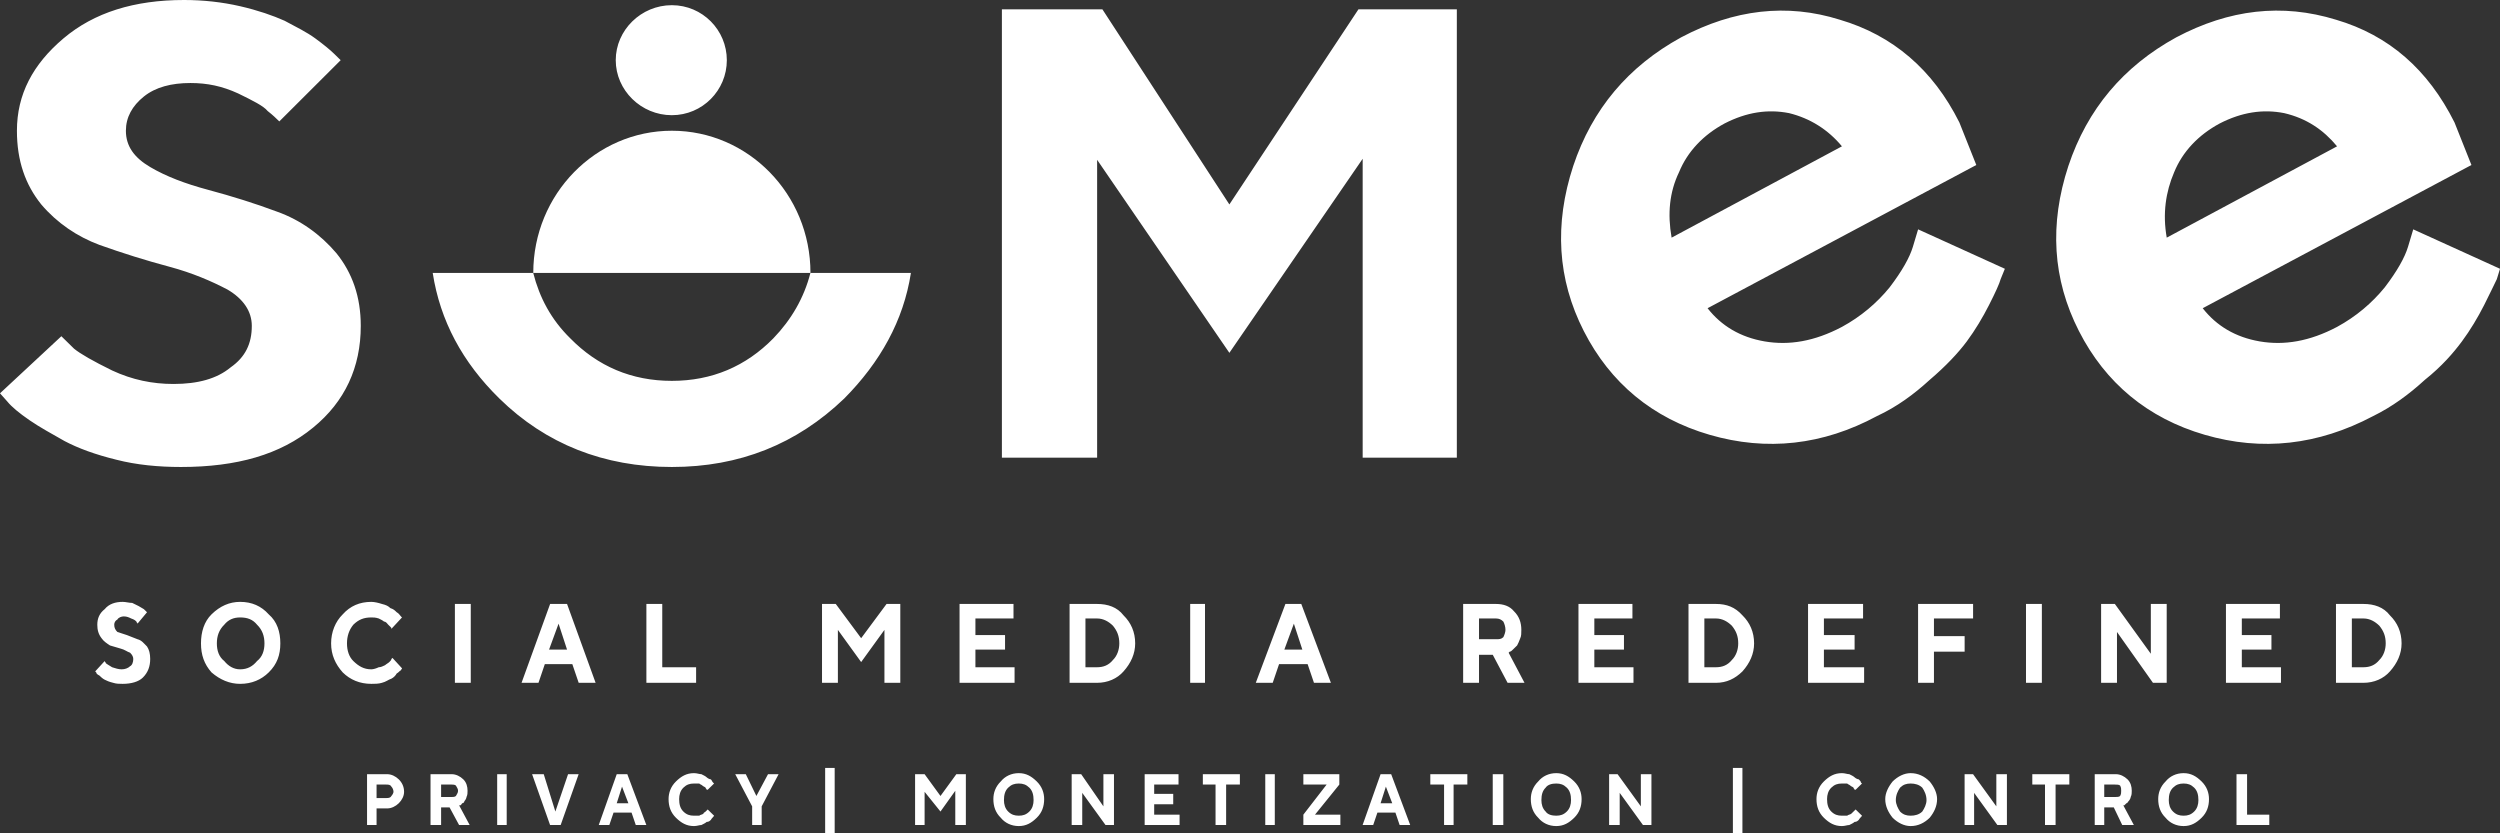 <svg width="279" height="93" viewBox="0 0 279 93" fill="none" xmlns="http://www.w3.org/2000/svg">
<rect x="0" y="0" width="279" height="93" fill="#333333" stroke="none"/>
<path d="M275.812 18.414L273.923 13.666C270.971 7.76 266.603 3.938 260.699 2.2C254.677 0.347 248.774 1.042 242.87 4.169C236.967 7.412 232.953 12.16 230.827 18.53C228.702 25.016 229.056 31.154 232.008 36.944C234.96 42.735 239.683 46.673 246.058 48.526C252.434 50.379 258.692 49.684 264.831 46.441C266.957 45.399 268.846 44.009 270.617 42.388C272.506 40.882 273.805 39.377 274.749 38.103C275.694 36.829 276.52 35.439 277.229 34.049C277.937 32.659 278.41 31.617 278.646 31.154L279 29.996L269.318 25.595L268.728 27.564C268.374 28.722 267.547 30.227 266.13 32.08C264.713 33.818 262.942 35.323 260.817 36.481C257.747 38.103 254.914 38.566 252.198 38.103C249.482 37.639 247.357 36.365 245.822 34.397L275.812 18.414ZM90.442 30.459C89.733 33.238 88.317 35.67 86.309 37.755C83.24 40.882 79.461 42.504 74.975 42.504C70.488 42.504 66.71 40.882 63.64 37.755C61.515 35.67 60.216 33.238 59.507 30.459H48.291C49.117 35.786 51.597 40.419 55.729 44.472C60.924 49.568 67.418 52.116 74.975 52.116C82.531 52.116 88.907 49.568 94.22 44.472C98.234 40.419 100.832 35.786 101.658 30.459H90.442ZM74.975 0.579C78.399 0.579 81.114 3.359 81.114 6.717C81.114 10.076 78.399 12.855 74.975 12.855C71.55 12.855 68.717 10.076 68.717 6.717C68.717 3.359 71.55 0.579 74.975 0.579ZM28.101 36.365C28.101 38.334 27.392 39.84 25.739 40.998C24.204 42.272 22.079 42.851 19.363 42.851C17.002 42.851 14.759 42.388 12.515 41.345C10.39 40.303 8.973 39.492 8.265 38.913C7.675 38.334 7.202 37.871 6.848 37.523L0 43.893L0.826 44.82C1.299 45.399 2.125 46.094 3.306 46.904C4.487 47.715 5.785 48.41 7.202 49.221C8.737 50.031 10.626 50.726 12.988 51.305C15.231 51.884 17.71 52.116 20.19 52.116C26.448 52.116 31.289 50.726 34.949 47.715C38.491 44.82 40.262 40.998 40.262 36.365C40.262 33.123 39.317 30.459 37.546 28.259C35.775 26.174 33.532 24.552 30.934 23.626C28.455 22.699 25.857 21.889 23.26 21.194C20.662 20.499 18.537 19.688 16.766 18.646C14.995 17.604 14.05 16.33 14.05 14.592C14.05 13.087 14.759 11.813 16.058 10.771C17.356 9.728 19.127 9.265 21.253 9.265C23.142 9.265 24.795 9.613 26.566 10.423C28.219 11.234 29.399 11.813 29.872 12.392C30.462 12.855 30.816 13.203 31.171 13.55L38.019 6.717L37.31 6.022C36.838 5.559 36.13 4.98 35.185 4.285C34.24 3.59 33.06 3.011 31.761 2.316C30.462 1.737 28.809 1.158 26.802 0.695C24.795 0.232 22.669 0 20.544 0C14.995 0 10.508 1.39 7.084 4.285C3.66 7.18 1.889 10.539 1.889 14.592C1.889 17.951 2.834 20.615 4.605 22.815C6.376 24.9 8.619 26.405 11.099 27.332C13.696 28.259 16.294 29.069 18.891 29.764C21.489 30.459 23.614 31.385 25.385 32.312C27.156 33.354 28.101 34.744 28.101 36.365ZM137.198 22.815L123.029 1.042H111.812V51.074H122.439V17.835L137.198 39.377L152.074 17.719V51.074H162.583V1.042H151.602L137.198 22.815ZM220.555 18.414L218.666 13.666C215.714 7.76 211.228 3.938 205.324 2.2C199.421 0.347 193.517 1.042 187.614 4.169C181.71 7.412 177.696 12.16 175.57 18.53C173.445 25.016 173.799 31.154 176.751 36.944C179.703 42.735 184.426 46.673 190.801 48.526C197.177 50.379 203.435 49.684 209.457 46.441C211.7 45.399 213.589 44.009 215.36 42.388C217.131 40.882 218.548 39.377 219.493 38.103C220.437 36.829 221.264 35.439 221.972 34.049C222.68 32.659 223.153 31.617 223.271 31.154L223.743 29.996L214.061 25.595L213.471 27.564C213.117 28.722 212.29 30.227 210.873 32.08C209.457 33.818 207.685 35.323 205.56 36.481C202.49 38.103 199.657 38.566 196.941 38.103C194.225 37.639 192.1 36.365 190.565 34.397L220.555 18.414ZM192.454 13.782C194.934 12.508 197.295 12.16 199.657 12.624C202.018 13.203 204.025 14.477 205.56 16.33L186.551 26.521C186.079 23.858 186.315 21.425 187.377 19.225C188.322 16.909 190.093 15.056 192.454 13.782ZM247.711 13.782C250.191 12.508 252.552 12.16 254.914 12.624C257.393 13.203 259.282 14.477 260.817 16.33L241.808 26.521C241.336 23.858 241.69 21.425 242.634 19.225C243.579 16.909 245.35 15.056 247.711 13.782Z" fill="white"/>
<path fill-rule="evenodd" clip-rule="evenodd" d="M74.98 14.59C83.481 14.59 90.448 21.655 90.448 30.457H59.513C59.513 21.655 66.479 14.59 74.98 14.59Z" fill="white"/>
<path d="M14.873 73.539C14.873 73.886 14.755 74.234 14.519 74.349C14.283 74.581 13.928 74.697 13.574 74.697C13.22 74.697 12.866 74.581 12.512 74.465C12.158 74.234 11.921 74.118 11.803 74.002C11.803 73.886 11.685 73.886 11.685 73.77L10.623 74.928L10.741 75.044C10.741 75.16 10.859 75.276 11.095 75.392C11.213 75.507 11.449 75.739 11.685 75.855C11.921 75.971 12.158 76.087 12.63 76.202C12.984 76.318 13.338 76.318 13.692 76.318C14.637 76.318 15.463 76.087 15.936 75.623C16.526 75.044 16.762 74.349 16.762 73.539C16.762 72.96 16.644 72.496 16.408 72.149C16.054 71.802 15.818 71.454 15.345 71.338C14.991 71.222 14.519 70.991 14.165 70.875C13.81 70.759 13.456 70.643 13.102 70.528C12.866 70.296 12.748 70.064 12.748 69.717C12.748 69.485 12.866 69.254 13.102 69.138C13.22 68.906 13.574 68.79 13.81 68.79C14.165 68.79 14.401 68.906 14.637 69.022C14.991 69.138 15.109 69.254 15.227 69.369C15.227 69.485 15.345 69.485 15.345 69.601L16.408 68.327L16.29 68.211C16.29 68.211 16.172 68.096 16.054 67.98C15.818 67.864 15.7 67.748 15.463 67.632C15.227 67.516 14.991 67.401 14.755 67.285C14.401 67.285 14.047 67.169 13.692 67.169C12.866 67.169 12.158 67.401 11.685 67.98C11.095 68.443 10.859 69.022 10.859 69.717C10.859 70.296 10.977 70.759 11.331 71.222C11.567 71.57 11.921 71.802 12.275 72.033C12.63 72.149 13.102 72.265 13.456 72.381C13.928 72.496 14.165 72.728 14.519 72.844C14.755 73.076 14.873 73.307 14.873 73.539ZM163.287 76.202H165.058V73.076H166.593L168.246 76.202H170.135L168.364 72.844L168.482 72.728C168.6 72.728 168.719 72.612 168.837 72.496C168.955 72.381 169.191 72.149 169.309 72.033C169.427 71.802 169.545 71.57 169.663 71.222C169.781 70.991 169.781 70.643 169.781 70.296C169.781 69.485 169.545 68.79 168.955 68.211C168.482 67.632 167.774 67.401 166.948 67.401H163.287V76.202ZM168.01 70.296C168.01 70.528 167.892 70.875 167.774 71.107C167.538 71.338 167.302 71.338 166.948 71.338H165.058V69.022H166.948C167.302 69.022 167.538 69.138 167.774 69.369C167.892 69.601 168.01 69.948 168.01 70.296ZM177.928 74.465V72.496H181.234V70.875H177.928V69.022H182.179V67.401H176.157V76.202H182.297V74.465H177.928ZM188.436 67.401V76.202H191.506C192.687 76.202 193.631 75.739 194.458 74.928C195.284 74.002 195.757 72.96 195.757 71.802C195.757 70.528 195.284 69.485 194.458 68.674C193.631 67.748 192.687 67.401 191.506 67.401H188.436ZM191.506 69.022C192.215 69.022 192.805 69.369 193.277 69.833C193.749 70.412 193.986 70.991 193.986 71.802C193.986 72.496 193.749 73.191 193.277 73.654C192.805 74.234 192.215 74.465 191.506 74.465H190.207V69.022H191.506ZM203.549 74.465V72.496H206.973V70.875H203.549V69.022H207.918V67.401H201.778V76.202H208.036V74.465H203.549ZM214.058 67.401V76.202H215.829V72.728H219.253V70.991H215.829V69.022H220.197V67.401H214.058ZM226.101 76.202H227.872V67.401H226.101V76.202ZM240.033 67.401V72.96L236.019 67.401H234.484V76.202H236.255V70.528L240.269 76.202H241.804V67.401H240.033ZM250.187 74.465V72.496H253.493V70.875H250.187V69.022H254.438V67.401H248.416V76.202H254.556V74.465H250.187ZM260.695 67.401V76.202H263.765C264.946 76.202 266.008 75.739 266.717 74.928C267.543 74.002 268.016 72.96 268.016 71.802C268.016 70.528 267.543 69.485 266.717 68.674C266.008 67.748 264.946 67.401 263.765 67.401H260.695ZM263.765 69.022C264.473 69.022 265.064 69.369 265.536 69.833C266.008 70.412 266.245 70.991 266.245 71.802C266.245 72.496 266.008 73.191 265.536 73.654C265.064 74.234 264.473 74.465 263.765 74.465H262.466V69.022H263.765ZM96.105 71.222L93.272 67.401H91.737V76.202H93.508V70.296L96.105 73.886L98.703 70.296V76.202H100.474V67.401H98.939L96.105 71.222ZM108.857 74.465V72.496H112.163V70.875H108.857V69.022H113.107V67.401H107.086V76.202H113.226V74.465H108.857ZM119.365 67.401V76.202H122.435C123.616 76.202 124.678 75.739 125.387 74.928C126.213 74.002 126.686 72.96 126.686 71.802C126.686 70.528 126.213 69.485 125.387 68.674C124.678 67.748 123.616 67.401 122.435 67.401H119.365ZM122.435 69.022C123.143 69.022 123.734 69.369 124.206 69.833C124.678 70.412 124.915 70.991 124.915 71.802C124.915 72.496 124.678 73.191 124.206 73.654C123.734 74.234 123.143 74.465 122.435 74.465H121.136V69.022H122.435ZM132.825 76.202H134.478V67.401H132.825V76.202ZM145.341 72.496H143.333L144.396 69.601L145.341 72.496ZM145.931 74.118L146.639 76.202H148.529L145.223 67.401H143.452L140.146 76.202H142.035L142.743 74.118H145.931ZM24.201 71.802C24.201 70.991 24.437 70.296 25.027 69.717C25.499 69.138 26.09 68.906 26.798 68.906C27.625 68.906 28.215 69.138 28.687 69.717C29.278 70.296 29.514 70.991 29.514 71.802C29.514 72.612 29.278 73.307 28.687 73.77C28.215 74.349 27.625 74.697 26.798 74.697C26.09 74.697 25.499 74.349 25.027 73.77C24.437 73.307 24.201 72.612 24.201 71.802ZM22.43 71.802C22.43 73.076 22.784 74.118 23.61 75.044C24.555 75.855 25.617 76.318 26.798 76.318C28.097 76.318 29.16 75.855 29.986 75.044C30.931 74.118 31.285 73.076 31.285 71.802C31.285 70.528 30.931 69.369 29.986 68.559C29.16 67.632 28.097 67.169 26.798 67.169C25.617 67.169 24.555 67.632 23.61 68.559C22.784 69.369 22.43 70.528 22.43 71.802ZM41.439 67.169C40.14 67.169 39.078 67.632 38.251 68.559C37.425 69.369 36.952 70.528 36.952 71.802C36.952 73.076 37.425 74.118 38.251 75.044C39.078 75.855 40.14 76.318 41.439 76.318C41.793 76.318 42.265 76.318 42.62 76.202C43.092 76.087 43.328 75.855 43.682 75.739C43.918 75.623 44.154 75.392 44.273 75.16C44.509 75.044 44.627 74.813 44.745 74.813C44.745 74.697 44.863 74.697 44.863 74.581L43.8 73.423L43.682 73.539C43.682 73.654 43.564 73.77 43.446 73.886C43.328 74.002 43.092 74.118 42.974 74.234C42.738 74.349 42.502 74.465 42.265 74.465C42.029 74.581 41.675 74.697 41.439 74.697C40.612 74.697 40.022 74.349 39.432 73.77C38.959 73.307 38.723 72.612 38.723 71.802C38.723 70.991 38.959 70.296 39.432 69.717C40.022 69.138 40.612 68.906 41.439 68.906C41.675 68.906 41.911 68.906 42.265 69.022C42.502 69.138 42.738 69.254 42.856 69.369C43.092 69.369 43.21 69.601 43.328 69.717C43.446 69.833 43.564 69.948 43.564 69.948C43.682 70.064 43.682 70.064 43.682 70.18L44.863 68.906L44.745 68.79C44.627 68.674 44.509 68.443 44.273 68.327C44.036 68.096 43.918 67.98 43.564 67.864C43.328 67.632 43.092 67.516 42.62 67.401C42.265 67.285 41.793 67.169 41.439 67.169ZM50.766 76.202H52.538V67.401H50.766V76.202ZM63.282 72.496H61.275L62.337 69.601L63.282 72.496ZM63.872 74.118L64.581 76.202H66.47L63.282 67.401H61.393L58.205 76.202H60.094L60.802 74.118H63.872ZM77.686 76.202V74.465H73.908V67.401H72.137V76.202H77.686Z" fill="white"/>
<path d="M40.963 86.399V92.073H42.025V90.22H43.206C43.678 90.22 44.151 89.989 44.505 89.641C44.859 89.294 45.095 88.831 45.095 88.367C45.095 87.788 44.859 87.325 44.505 86.978C44.151 86.63 43.678 86.399 43.206 86.399H40.963ZM205.553 86.283C204.726 86.283 204.136 86.63 203.545 87.209C202.955 87.788 202.719 88.483 202.719 89.178C202.719 89.989 202.955 90.684 203.545 91.263C204.136 91.842 204.726 92.189 205.553 92.189C205.907 92.189 206.143 92.073 206.379 92.073C206.615 91.958 206.851 91.842 206.969 91.726C207.206 91.726 207.324 91.61 207.442 91.494C207.56 91.263 207.678 91.263 207.678 91.147C207.796 91.147 207.796 91.031 207.796 91.031L207.088 90.336C206.969 90.452 206.969 90.452 206.851 90.568C206.733 90.684 206.733 90.684 206.615 90.799C206.497 90.915 206.261 90.915 206.143 91.031C205.907 91.031 205.789 91.031 205.553 91.031C205.08 91.031 204.726 90.915 204.372 90.568C204.018 90.22 203.9 89.757 203.9 89.178C203.9 88.715 204.018 88.252 204.372 87.904C204.726 87.557 205.08 87.441 205.553 87.441C205.789 87.441 205.907 87.441 206.143 87.441C206.261 87.557 206.379 87.557 206.497 87.672C206.615 87.788 206.733 87.788 206.851 87.904C206.851 88.02 206.969 88.02 206.969 88.136H207.088L207.796 87.441L207.678 87.325C207.678 87.209 207.56 87.093 207.442 86.978C207.324 86.978 207.088 86.862 206.969 86.746C206.851 86.63 206.615 86.514 206.379 86.399C206.143 86.399 205.907 86.283 205.553 86.283ZM211.574 89.294C211.574 88.715 211.81 88.252 212.046 87.904C212.401 87.557 212.755 87.441 213.227 87.441C213.699 87.441 214.172 87.557 214.526 87.904C214.762 88.252 214.998 88.715 214.998 89.294C214.998 89.757 214.762 90.22 214.526 90.568C214.172 90.915 213.699 91.031 213.227 91.031C212.755 91.031 212.401 90.915 212.046 90.568C211.81 90.22 211.574 89.757 211.574 89.294ZM210.393 89.178C210.393 89.989 210.748 90.684 211.22 91.263C211.81 91.842 212.519 92.189 213.227 92.189C214.054 92.189 214.762 91.842 215.352 91.263C215.825 90.684 216.179 89.989 216.179 89.178C216.179 88.483 215.825 87.788 215.352 87.209C214.762 86.63 214.054 86.283 213.227 86.283C212.519 86.283 211.81 86.63 211.22 87.209C210.748 87.788 210.393 88.483 210.393 89.178ZM222.791 86.399V89.989L220.193 86.399H219.249V92.073H220.311V88.483L222.909 92.073H223.972V86.399H222.791ZM226.805 86.399V87.557H228.222V92.073H229.403V87.557H230.938V86.399H226.805ZM233.771 92.073H234.834V90.105H235.897L236.841 92.073H238.14L236.959 89.873H237.077C237.077 89.873 237.195 89.757 237.313 89.641C237.432 89.641 237.432 89.525 237.55 89.41C237.668 89.294 237.786 89.062 237.786 88.946C237.904 88.715 237.904 88.483 237.904 88.252C237.904 87.788 237.786 87.325 237.432 86.978C237.077 86.63 236.605 86.399 236.133 86.399H233.771V92.073ZM236.723 88.252C236.723 88.483 236.723 88.599 236.605 88.831C236.487 88.946 236.251 88.946 236.015 88.946H234.834V87.557H236.015C236.251 87.557 236.487 87.557 236.605 87.672C236.723 87.904 236.723 88.02 236.723 88.252ZM242.036 89.294C242.036 88.715 242.154 88.252 242.509 87.904C242.863 87.557 243.217 87.441 243.689 87.441C244.162 87.441 244.516 87.557 244.87 87.904C245.224 88.252 245.342 88.715 245.342 89.294C245.342 89.757 245.224 90.22 244.87 90.568C244.516 90.915 244.162 91.031 243.689 91.031C243.217 91.031 242.863 90.915 242.509 90.568C242.154 90.22 242.036 89.757 242.036 89.294ZM240.856 89.178C240.856 89.989 241.092 90.684 241.682 91.263C242.154 91.842 242.863 92.189 243.689 92.189C244.516 92.189 245.106 91.842 245.696 91.263C246.287 90.684 246.523 89.989 246.523 89.178C246.523 88.483 246.287 87.788 245.696 87.209C245.106 86.63 244.516 86.283 243.689 86.283C242.863 86.283 242.154 86.63 241.682 87.209C241.092 87.788 240.856 88.483 240.856 89.178ZM253.253 92.073V90.915H250.774V86.399H249.593V92.073H253.253ZM194.454 85.704H193.391V93H194.454V85.704ZM104.957 88.831L103.186 86.399H102.123V92.073H103.186V88.367L104.957 90.568L106.61 88.252V92.073H107.79V86.399H106.728L104.957 88.831ZM112.041 89.294C112.041 88.715 112.159 88.252 112.513 87.904C112.868 87.557 113.222 87.441 113.694 87.441C114.166 87.441 114.52 87.557 114.875 87.904C115.229 88.252 115.347 88.715 115.347 89.294C115.347 89.757 115.229 90.22 114.875 90.568C114.52 90.915 114.166 91.031 113.694 91.031C113.222 91.031 112.868 90.915 112.513 90.568C112.159 90.22 112.041 89.757 112.041 89.294ZM110.86 89.178C110.86 89.989 111.096 90.684 111.687 91.263C112.159 91.842 112.868 92.189 113.694 92.189C114.52 92.189 115.111 91.842 115.701 91.263C116.292 90.684 116.528 89.989 116.528 89.178C116.528 88.483 116.292 87.788 115.701 87.209C115.111 86.63 114.52 86.283 113.694 86.283C112.868 86.283 112.159 86.63 111.687 87.209C111.096 87.788 110.86 88.483 110.86 89.178ZM123.14 86.399V89.989L120.66 86.399H119.598V92.073H120.778V88.483L123.376 92.073H124.32V86.399H123.14ZM128.807 90.915V89.757H130.932V88.599H128.807V87.557H131.523V86.399H127.744V92.073H131.641V90.915H128.807ZM134.238 86.399V87.557H135.655V92.073H136.836V87.557H138.371V86.399H134.238ZM141.204 92.073H142.267V86.399H141.204V92.073ZM148.052 87.557L145.455 90.915V92.073H149.587V90.915H146.754L149.469 87.557V86.399H145.455V87.557H148.052ZM155.373 89.641H154.074L154.664 87.788L155.373 89.641ZM155.727 90.684L156.199 92.073H157.38L155.255 86.399H154.074L152.067 92.073H153.248L153.72 90.684H155.727ZM159.623 86.399V87.557H161.158V92.073H162.221V87.557H163.756V86.399H159.623ZM166.589 92.073H167.77V86.399H166.589V92.073ZM172.021 89.294C172.021 88.715 172.139 88.252 172.493 87.904C172.729 87.557 173.201 87.441 173.674 87.441C174.146 87.441 174.5 87.557 174.854 87.904C175.209 88.252 175.327 88.715 175.327 89.294C175.327 89.757 175.209 90.22 174.854 90.568C174.5 90.915 174.146 91.031 173.674 91.031C173.201 91.031 172.729 90.915 172.493 90.568C172.139 90.22 172.021 89.757 172.021 89.294ZM170.84 89.178C170.84 89.989 171.076 90.684 171.666 91.263C172.139 91.842 172.847 92.189 173.674 92.189C174.5 92.189 175.091 91.842 175.681 91.263C176.271 90.684 176.507 89.989 176.507 89.178C176.507 88.483 176.271 87.788 175.681 87.209C175.091 86.63 174.5 86.283 173.674 86.283C172.847 86.283 172.139 86.63 171.666 87.209C171.076 87.788 170.84 88.483 170.84 89.178ZM183.119 86.399V89.989L180.522 86.399H179.577V92.073H180.758V88.483L183.355 92.073H184.3V86.399H183.119ZM93.15 85.704H92.087V93H93.15V85.704ZM43.088 87.557C43.324 87.557 43.56 87.557 43.678 87.788C43.797 87.904 43.914 88.136 43.914 88.367C43.914 88.483 43.797 88.715 43.678 88.831C43.56 89.062 43.324 89.062 43.088 89.062H42.025V87.557H43.088ZM48.047 92.073H49.228V90.105H50.172L51.235 92.073H52.416L51.235 89.873H51.353C51.471 89.873 51.471 89.757 51.589 89.641C51.707 89.641 51.825 89.525 51.825 89.41C51.943 89.294 52.061 89.062 52.061 88.946C52.179 88.715 52.179 88.483 52.179 88.252C52.179 87.788 52.061 87.325 51.707 86.978C51.353 86.63 50.881 86.399 50.408 86.399H48.047V92.073ZM51.117 88.252C51.117 88.483 50.999 88.599 50.881 88.831C50.763 88.946 50.526 88.946 50.408 88.946H49.228V87.557H50.408C50.526 87.557 50.763 87.557 50.881 87.672C50.999 87.904 51.117 88.02 51.117 88.252ZM55.485 92.073H56.548V86.399H55.485V92.073ZM61.389 92.073H62.57L64.577 86.399H63.396L61.979 90.568L60.681 86.399H59.382L61.389 92.073ZM70.126 89.641H68.827L69.418 87.788L70.126 89.641ZM70.48 90.684L70.953 92.073H72.133L70.008 86.399H68.827L66.82 92.073H68.001L68.473 90.684H70.48ZM77.447 86.283C76.62 86.283 76.03 86.63 75.439 87.209C74.849 87.788 74.613 88.483 74.613 89.178C74.613 89.989 74.849 90.684 75.439 91.263C76.03 91.842 76.62 92.189 77.447 92.189C77.801 92.189 78.037 92.073 78.273 92.073C78.509 91.958 78.745 91.842 78.863 91.726C79.099 91.726 79.218 91.61 79.336 91.494C79.454 91.263 79.572 91.263 79.572 91.147C79.69 91.147 79.69 91.031 79.69 91.031L78.981 90.336C78.863 90.452 78.863 90.452 78.745 90.568C78.627 90.684 78.509 90.684 78.509 90.799C78.391 90.915 78.155 90.915 78.037 91.031C77.801 91.031 77.683 91.031 77.447 91.031C76.974 91.031 76.62 90.915 76.266 90.568C75.912 90.22 75.793 89.757 75.793 89.178C75.793 88.715 75.912 88.252 76.266 87.904C76.62 87.557 76.974 87.441 77.447 87.441C77.683 87.441 77.801 87.441 78.037 87.441C78.155 87.557 78.273 87.557 78.391 87.672C78.509 87.788 78.627 87.788 78.745 87.904C78.745 88.02 78.863 88.02 78.863 88.136C78.863 88.136 78.863 88.136 78.981 88.136L79.69 87.441L79.572 87.325C79.454 87.209 79.454 87.093 79.336 86.978C79.218 86.978 78.981 86.862 78.863 86.746C78.745 86.63 78.509 86.514 78.273 86.399C78.037 86.399 77.801 86.283 77.447 86.283ZM83.232 86.399H82.051L83.94 89.989V92.073H85.003V89.989L86.892 86.399H85.711L84.413 88.831L83.232 86.399Z" fill="white"/>
</svg>
